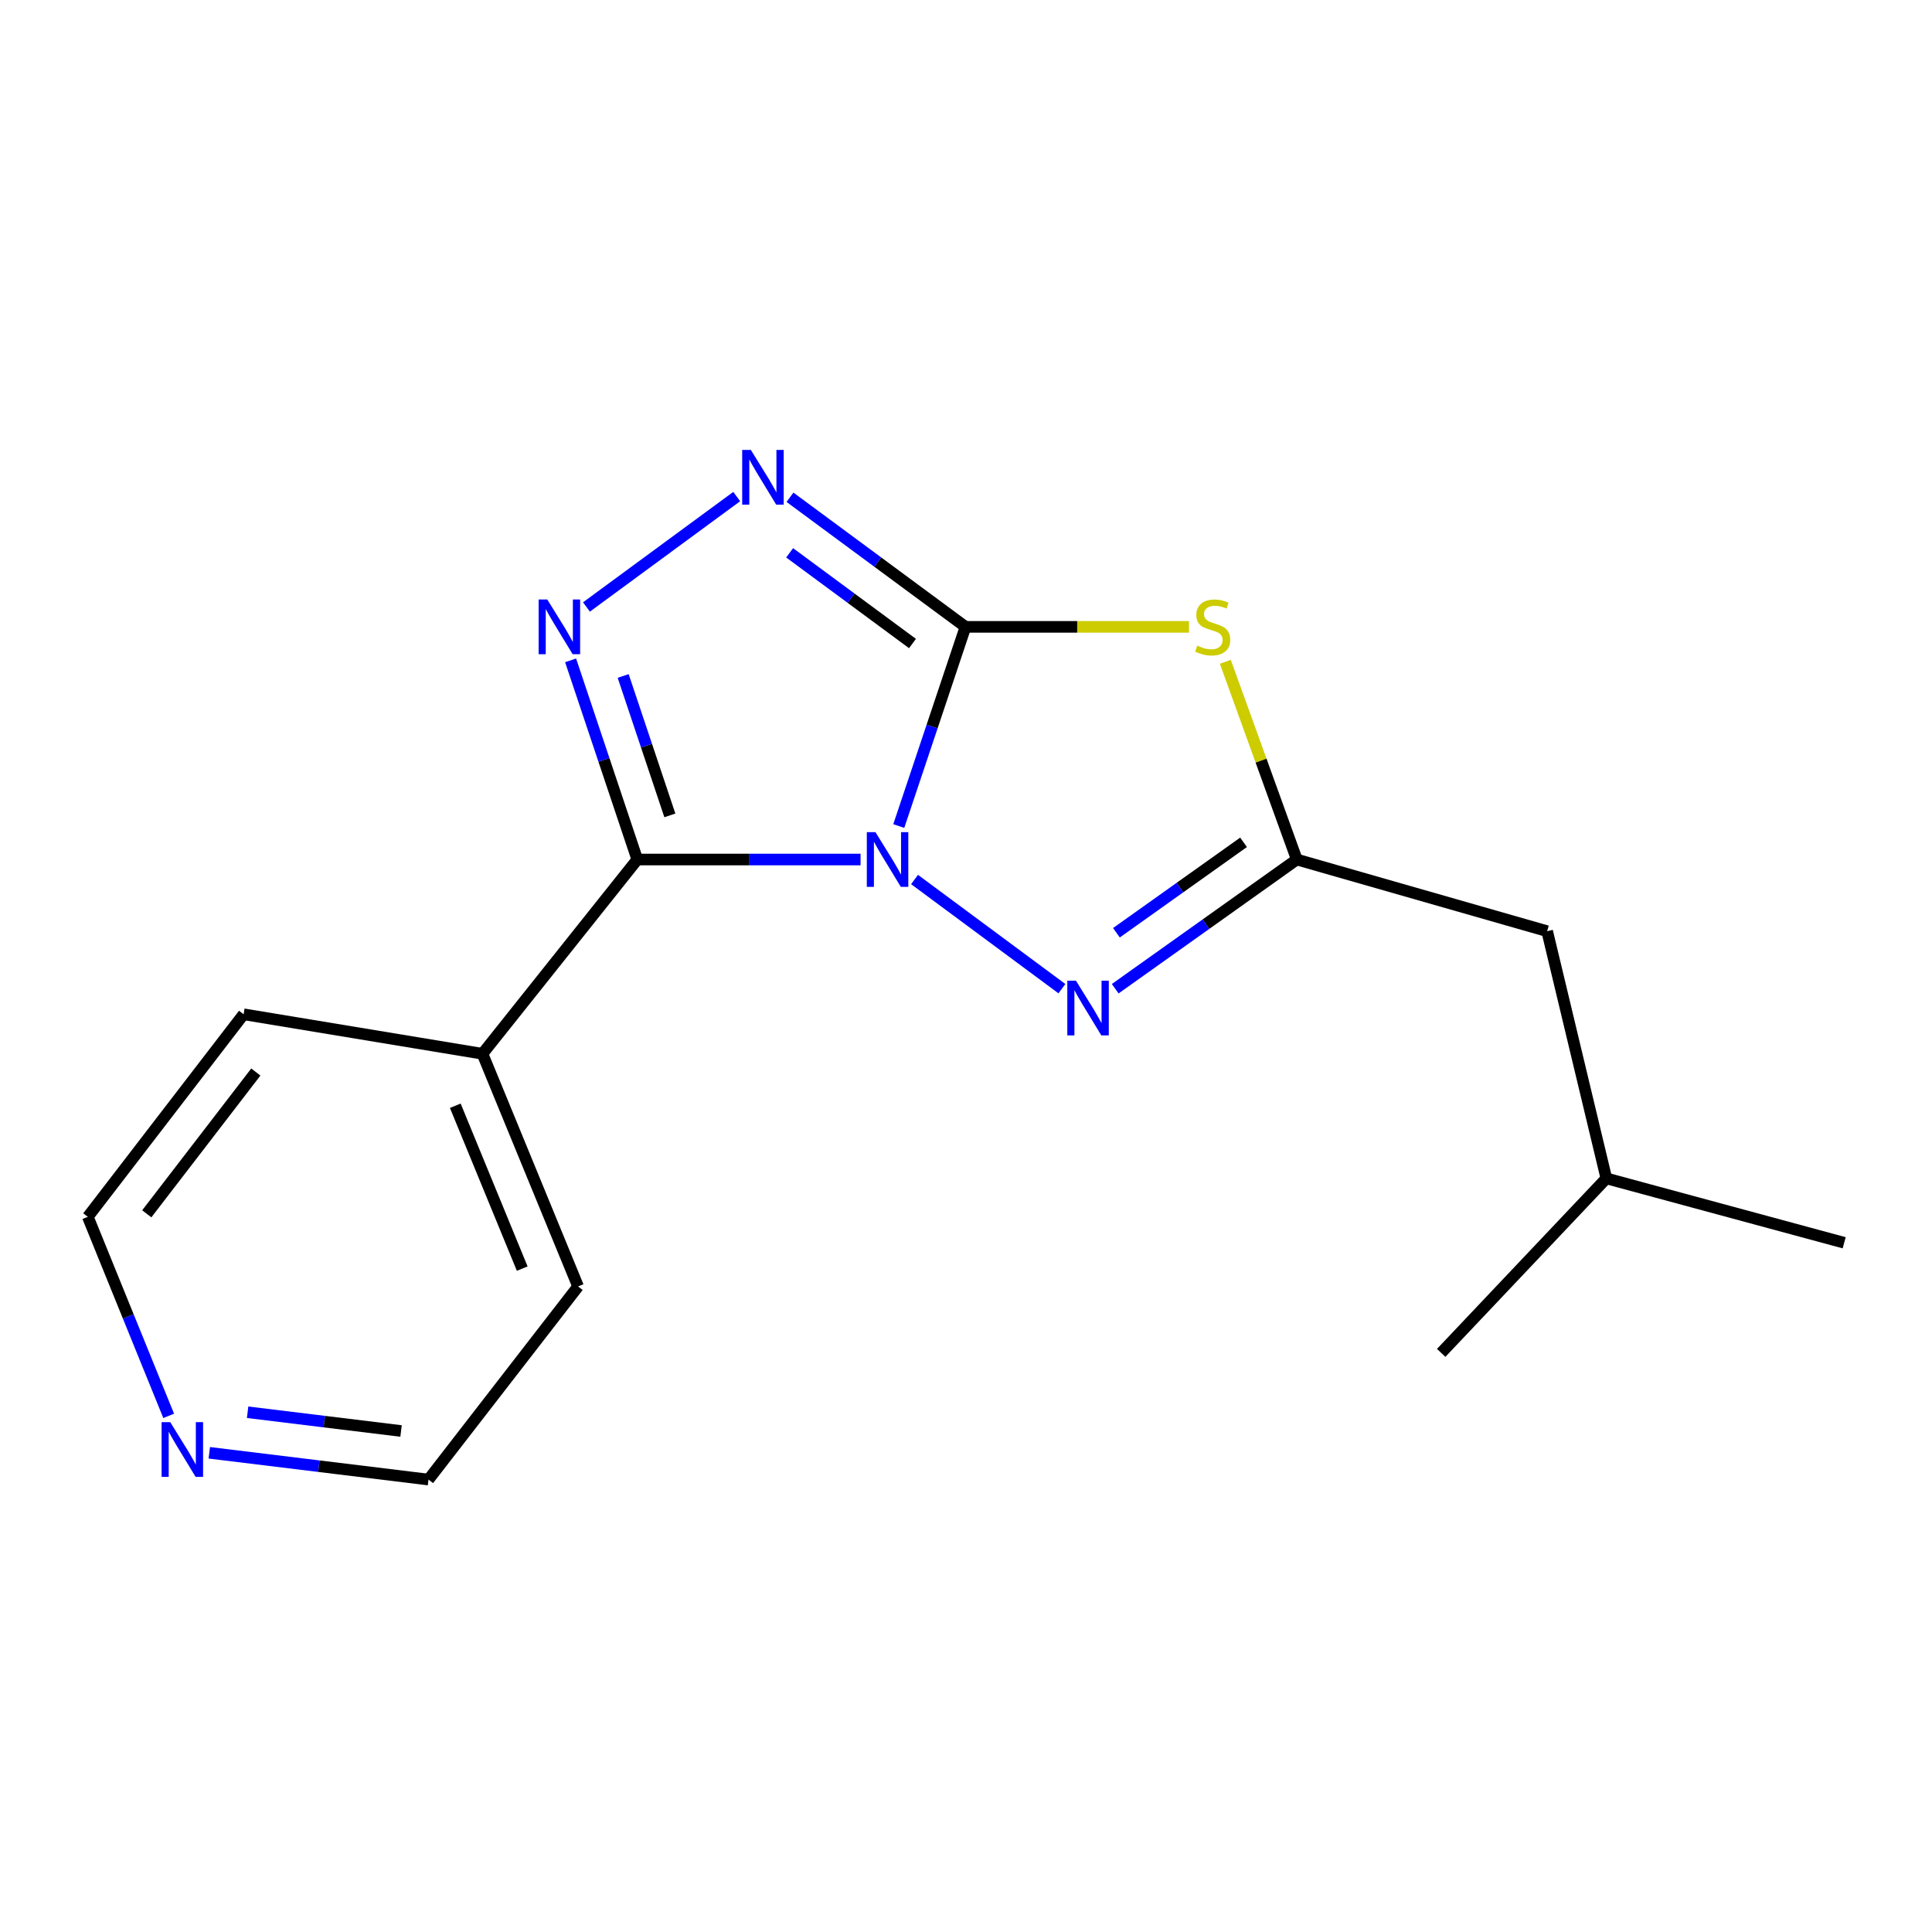 <?xml version='1.0' encoding='iso-8859-1'?>
<svg version='1.1' baseProfile='full'
              xmlns='http://www.w3.org/2000/svg'
                      xmlns:rdkit='http://www.rdkit.org/xml'
                      xmlns:xlink='http://www.w3.org/1999/xlink'
                  xml:space='preserve'
width='1000px' height='1000px' viewBox='0 0 1000 1000'>
<!-- END OF HEADER -->
<rect style='opacity:1.0;fill:#FFFFFF;stroke:none' width='1000' height='1000' x='0' y='0'> </rect>
<path class='bond-0' d='M 465.207,427.552 L 482.468,376.006' style='fill:none;fill-rule:evenodd;stroke:#0000FF;stroke-width:6px;stroke-linecap:butt;stroke-linejoin:miter;stroke-opacity:1' />
<path class='bond-0' d='M 482.468,376.006 L 499.729,324.461' style='fill:none;fill-rule:evenodd;stroke:#000000;stroke-width:6px;stroke-linecap:butt;stroke-linejoin:miter;stroke-opacity:1' />
<path class='bond-1' d='M 445.423,444.887 L 387.642,444.887' style='fill:none;fill-rule:evenodd;stroke:#0000FF;stroke-width:6px;stroke-linecap:butt;stroke-linejoin:miter;stroke-opacity:1' />
<path class='bond-1' d='M 387.642,444.887 L 329.862,444.887' style='fill:none;fill-rule:evenodd;stroke:#000000;stroke-width:6px;stroke-linecap:butt;stroke-linejoin:miter;stroke-opacity:1' />
<path class='bond-4' d='M 473.37,455.235 L 549.642,511.734' style='fill:none;fill-rule:evenodd;stroke:#0000FF;stroke-width:6px;stroke-linecap:butt;stroke-linejoin:miter;stroke-opacity:1' />
<path class='bond-2' d='M 499.729,324.461 L 557.572,324.461' style='fill:none;fill-rule:evenodd;stroke:#000000;stroke-width:6px;stroke-linecap:butt;stroke-linejoin:miter;stroke-opacity:1' />
<path class='bond-2' d='M 557.572,324.461 L 615.415,324.461' style='fill:none;fill-rule:evenodd;stroke:#CCCC00;stroke-width:6px;stroke-linecap:butt;stroke-linejoin:miter;stroke-opacity:1' />
<path class='bond-5' d='M 499.729,324.461 L 454.312,290.922' style='fill:none;fill-rule:evenodd;stroke:#000000;stroke-width:6px;stroke-linecap:butt;stroke-linejoin:miter;stroke-opacity:1' />
<path class='bond-5' d='M 454.312,290.922 L 408.894,257.383' style='fill:none;fill-rule:evenodd;stroke:#0000FF;stroke-width:6px;stroke-linecap:butt;stroke-linejoin:miter;stroke-opacity:1' />
<path class='bond-5' d='M 472.301,333.091 L 440.509,309.614' style='fill:none;fill-rule:evenodd;stroke:#000000;stroke-width:6px;stroke-linecap:butt;stroke-linejoin:miter;stroke-opacity:1' />
<path class='bond-5' d='M 440.509,309.614 L 408.716,286.137' style='fill:none;fill-rule:evenodd;stroke:#0000FF;stroke-width:6px;stroke-linecap:butt;stroke-linejoin:miter;stroke-opacity:1' />
<path class='bond-3' d='M 329.862,444.887 L 312.601,393.341' style='fill:none;fill-rule:evenodd;stroke:#000000;stroke-width:6px;stroke-linecap:butt;stroke-linejoin:miter;stroke-opacity:1' />
<path class='bond-3' d='M 312.601,393.341 L 295.34,341.796' style='fill:none;fill-rule:evenodd;stroke:#0000FF;stroke-width:6px;stroke-linecap:butt;stroke-linejoin:miter;stroke-opacity:1' />
<path class='bond-3' d='M 346.717,422.045 L 334.634,385.963' style='fill:none;fill-rule:evenodd;stroke:#000000;stroke-width:6px;stroke-linecap:butt;stroke-linejoin:miter;stroke-opacity:1' />
<path class='bond-3' d='M 334.634,385.963 L 322.551,349.881' style='fill:none;fill-rule:evenodd;stroke:#0000FF;stroke-width:6px;stroke-linecap:butt;stroke-linejoin:miter;stroke-opacity:1' />
<path class='bond-7' d='M 329.862,444.887 L 249.724,545.434' style='fill:none;fill-rule:evenodd;stroke:#000000;stroke-width:6px;stroke-linecap:butt;stroke-linejoin:miter;stroke-opacity:1' />
<path class='bond-17' d='M 634.23,342.542 L 652.726,393.715' style='fill:none;fill-rule:evenodd;stroke:#CCCC00;stroke-width:6px;stroke-linecap:butt;stroke-linejoin:miter;stroke-opacity:1' />
<path class='bond-17' d='M 652.726,393.715 L 671.223,444.887' style='fill:none;fill-rule:evenodd;stroke:#000000;stroke-width:6px;stroke-linecap:butt;stroke-linejoin:miter;stroke-opacity:1' />
<path class='bond-18' d='M 303.543,314.168 L 381.322,257.02' style='fill:none;fill-rule:evenodd;stroke:#0000FF;stroke-width:6px;stroke-linecap:butt;stroke-linejoin:miter;stroke-opacity:1' />
<path class='bond-6' d='M 577.231,511.759 L 624.227,478.323' style='fill:none;fill-rule:evenodd;stroke:#0000FF;stroke-width:6px;stroke-linecap:butt;stroke-linejoin:miter;stroke-opacity:1' />
<path class='bond-6' d='M 624.227,478.323 L 671.223,444.887' style='fill:none;fill-rule:evenodd;stroke:#000000;stroke-width:6px;stroke-linecap:butt;stroke-linejoin:miter;stroke-opacity:1' />
<path class='bond-6' d='M 577.859,482.796 L 610.756,459.39' style='fill:none;fill-rule:evenodd;stroke:#0000FF;stroke-width:6px;stroke-linecap:butt;stroke-linejoin:miter;stroke-opacity:1' />
<path class='bond-6' d='M 610.756,459.39 L 643.654,435.985' style='fill:none;fill-rule:evenodd;stroke:#000000;stroke-width:6px;stroke-linecap:butt;stroke-linejoin:miter;stroke-opacity:1' />
<path class='bond-9' d='M 671.223,444.887 L 800.801,481.987' style='fill:none;fill-rule:evenodd;stroke:#000000;stroke-width:6px;stroke-linecap:butt;stroke-linejoin:miter;stroke-opacity:1' />
<path class='bond-13' d='M 249.724,545.434 L 126.096,524.986' style='fill:none;fill-rule:evenodd;stroke:#000000;stroke-width:6px;stroke-linecap:butt;stroke-linejoin:miter;stroke-opacity:1' />
<path class='bond-14' d='M 249.724,545.434 L 299.216,665.86' style='fill:none;fill-rule:evenodd;stroke:#000000;stroke-width:6px;stroke-linecap:butt;stroke-linejoin:miter;stroke-opacity:1' />
<path class='bond-14' d='M 235.656,572.33 L 270.301,656.629' style='fill:none;fill-rule:evenodd;stroke:#000000;stroke-width:6px;stroke-linecap:butt;stroke-linejoin:miter;stroke-opacity:1' />
<path class='bond-8' d='M 108.328,751.963 L 165.058,758.894' style='fill:none;fill-rule:evenodd;stroke:#0000FF;stroke-width:6px;stroke-linecap:butt;stroke-linejoin:miter;stroke-opacity:1' />
<path class='bond-8' d='M 165.058,758.894 L 221.789,765.826' style='fill:none;fill-rule:evenodd;stroke:#000000;stroke-width:6px;stroke-linecap:butt;stroke-linejoin:miter;stroke-opacity:1' />
<path class='bond-8' d='M 128.165,730.978 L 167.877,735.83' style='fill:none;fill-rule:evenodd;stroke:#0000FF;stroke-width:6px;stroke-linecap:butt;stroke-linejoin:miter;stroke-opacity:1' />
<path class='bond-8' d='M 167.877,735.83 L 207.588,740.682' style='fill:none;fill-rule:evenodd;stroke:#000000;stroke-width:6px;stroke-linecap:butt;stroke-linejoin:miter;stroke-opacity:1' />
<path class='bond-19' d='M 87.306,732.849 L 66.38,681.34' style='fill:none;fill-rule:evenodd;stroke:#0000FF;stroke-width:6px;stroke-linecap:butt;stroke-linejoin:miter;stroke-opacity:1' />
<path class='bond-19' d='M 66.38,681.34 L 45.455,629.832' style='fill:none;fill-rule:evenodd;stroke:#000000;stroke-width:6px;stroke-linecap:butt;stroke-linejoin:miter;stroke-opacity:1' />
<path class='bond-12' d='M 800.801,481.987 L 831.447,609.926' style='fill:none;fill-rule:evenodd;stroke:#000000;stroke-width:6px;stroke-linecap:butt;stroke-linejoin:miter;stroke-opacity:1' />
<path class='bond-10' d='M 45.455,629.832 L 126.096,524.986' style='fill:none;fill-rule:evenodd;stroke:#000000;stroke-width:6px;stroke-linecap:butt;stroke-linejoin:miter;stroke-opacity:1' />
<path class='bond-10' d='M 75.969,628.271 L 132.418,554.879' style='fill:none;fill-rule:evenodd;stroke:#000000;stroke-width:6px;stroke-linecap:butt;stroke-linejoin:miter;stroke-opacity:1' />
<path class='bond-11' d='M 221.789,765.826 L 299.216,665.86' style='fill:none;fill-rule:evenodd;stroke:#000000;stroke-width:6px;stroke-linecap:butt;stroke-linejoin:miter;stroke-opacity:1' />
<path class='bond-15' d='M 831.447,609.926 L 954.545,643.257' style='fill:none;fill-rule:evenodd;stroke:#000000;stroke-width:6px;stroke-linecap:butt;stroke-linejoin:miter;stroke-opacity:1' />
<path class='bond-16' d='M 831.447,609.926 L 745.952,700.249' style='fill:none;fill-rule:evenodd;stroke:#000000;stroke-width:6px;stroke-linecap:butt;stroke-linejoin:miter;stroke-opacity:1' />
<path  class='atom-0' d='M 453.142 430.727
L 462.422 445.727
Q 463.342 447.207, 464.822 449.887
Q 466.302 452.567, 466.382 452.727
L 466.382 430.727
L 470.142 430.727
L 470.142 459.047
L 466.262 459.047
L 456.302 442.647
Q 455.142 440.727, 453.902 438.527
Q 452.702 436.327, 452.342 435.647
L 452.342 459.047
L 448.662 459.047
L 448.662 430.727
L 453.142 430.727
' fill='#0000FF'/>
<path  class='atom-3' d='M 619.694 334.181
Q 620.014 334.301, 621.334 334.861
Q 622.654 335.421, 624.094 335.781
Q 625.574 336.101, 627.014 336.101
Q 629.694 336.101, 631.254 334.821
Q 632.814 333.501, 632.814 331.221
Q 632.814 329.661, 632.014 328.701
Q 631.254 327.741, 630.054 327.221
Q 628.854 326.701, 626.854 326.101
Q 624.334 325.341, 622.814 324.621
Q 621.334 323.901, 620.254 322.381
Q 619.214 320.861, 619.214 318.301
Q 619.214 314.741, 621.614 312.541
Q 624.054 310.341, 628.854 310.341
Q 632.134 310.341, 635.854 311.901
L 634.934 314.981
Q 631.534 313.581, 628.974 313.581
Q 626.214 313.581, 624.694 314.741
Q 623.174 315.861, 623.214 317.821
Q 623.214 319.341, 623.974 320.261
Q 624.774 321.181, 625.894 321.701
Q 627.054 322.221, 628.974 322.821
Q 631.534 323.621, 633.054 324.421
Q 634.574 325.221, 635.654 326.861
Q 636.774 328.461, 636.774 331.221
Q 636.774 335.141, 634.134 337.261
Q 631.534 339.341, 627.174 339.341
Q 624.654 339.341, 622.734 338.781
Q 620.854 338.261, 618.614 337.341
L 619.694 334.181
' fill='#CCCC00'/>
<path  class='atom-4' d='M 283.275 310.301
L 292.555 325.301
Q 293.475 326.781, 294.955 329.461
Q 296.435 332.141, 296.515 332.301
L 296.515 310.301
L 300.275 310.301
L 300.275 338.621
L 296.395 338.621
L 286.435 322.221
Q 285.275 320.301, 284.035 318.101
Q 282.835 315.901, 282.475 315.221
L 282.475 338.621
L 278.795 338.621
L 278.795 310.301
L 283.275 310.301
' fill='#0000FF'/>
<path  class='atom-5' d='M 556.916 507.599
L 566.196 522.599
Q 567.116 524.079, 568.596 526.759
Q 570.076 529.439, 570.156 529.599
L 570.156 507.599
L 573.916 507.599
L 573.916 535.919
L 570.036 535.919
L 560.076 519.519
Q 558.916 517.599, 557.676 515.399
Q 556.476 513.199, 556.116 512.519
L 556.116 535.919
L 552.436 535.919
L 552.436 507.599
L 556.916 507.599
' fill='#0000FF'/>
<path  class='atom-6' d='M 388.636 232.886
L 397.916 247.886
Q 398.836 249.366, 400.316 252.046
Q 401.796 254.726, 401.876 254.886
L 401.876 232.886
L 405.636 232.886
L 405.636 261.206
L 401.756 261.206
L 391.796 244.806
Q 390.636 242.886, 389.396 240.686
Q 388.196 238.486, 387.836 237.806
L 387.836 261.206
L 384.156 261.206
L 384.156 232.886
L 388.636 232.886
' fill='#0000FF'/>
<path  class='atom-9' d='M 88.119 736.098
L 97.399 751.098
Q 98.319 752.578, 99.799 755.258
Q 101.279 757.938, 101.359 758.098
L 101.359 736.098
L 105.119 736.098
L 105.119 764.418
L 101.239 764.418
L 91.279 748.018
Q 90.119 746.098, 88.879 743.898
Q 87.679 741.698, 87.319 741.018
L 87.319 764.418
L 83.639 764.418
L 83.639 736.098
L 88.119 736.098
' fill='#0000FF'/>
</svg>

